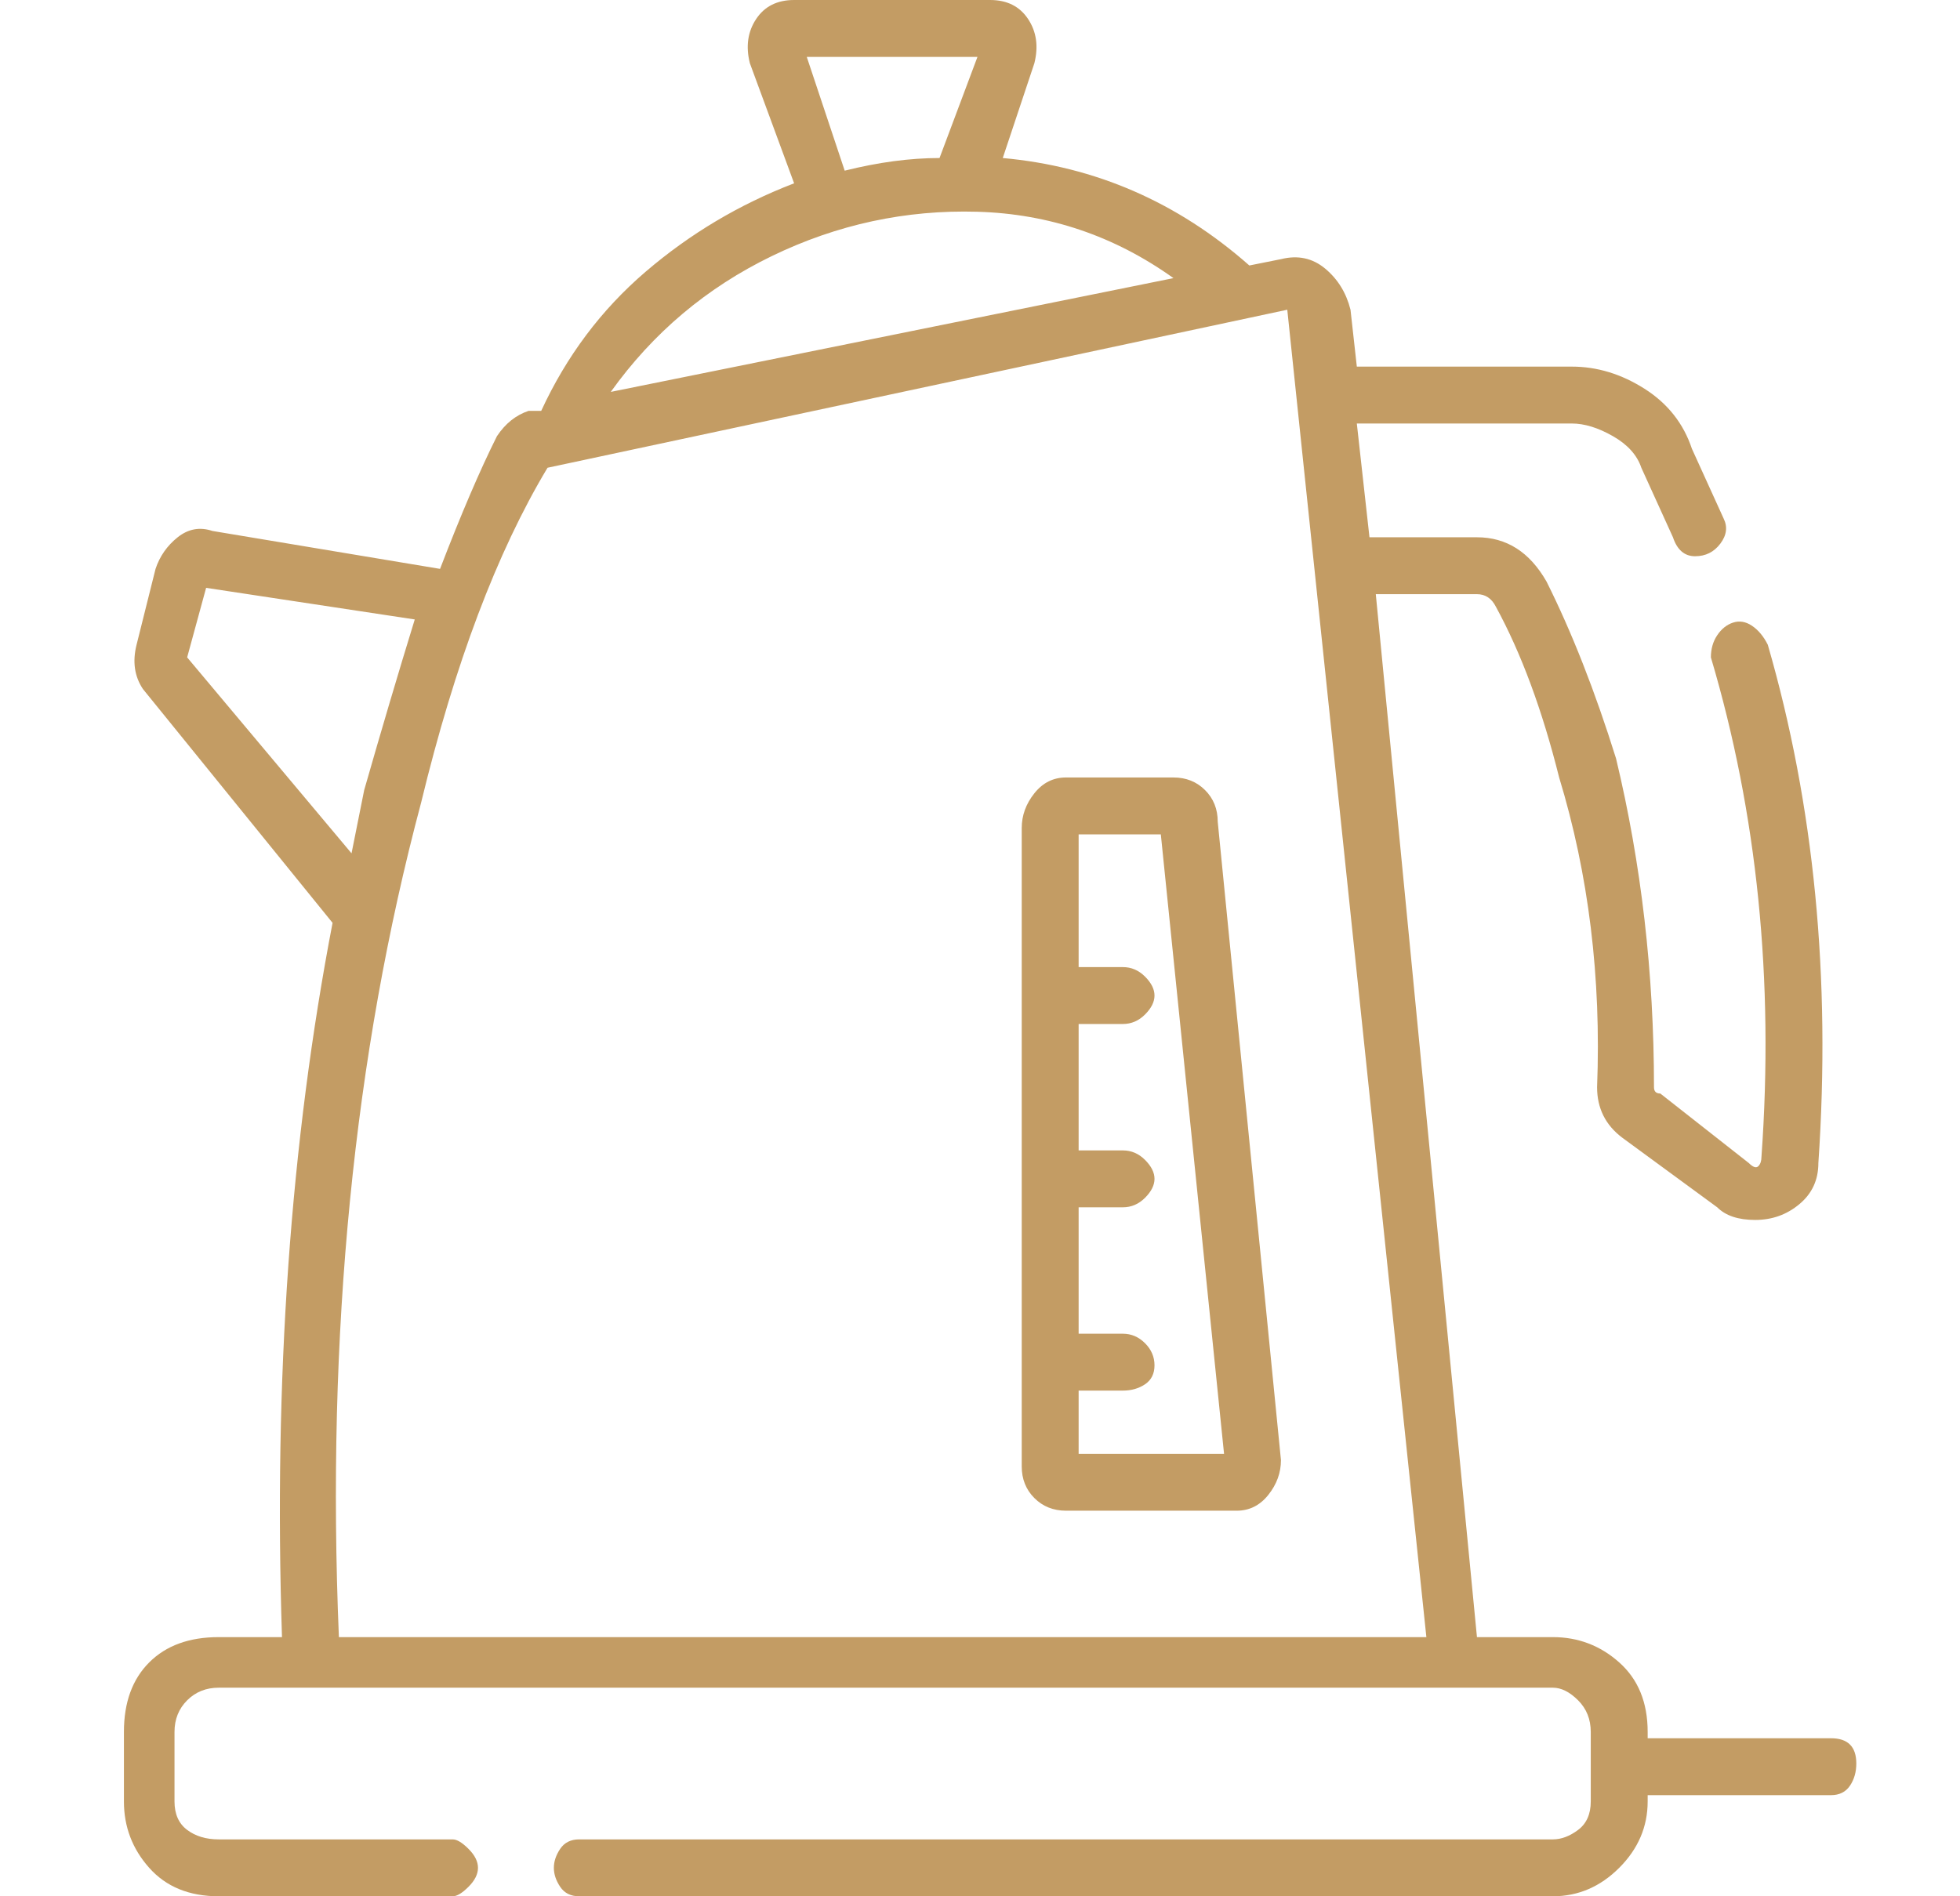 <svg width="31" height="30" viewBox="0 0 31 30" fill="none" xmlns="http://www.w3.org/2000/svg">
<g clip-path="url(#clip0_147_1157)">
<path d="M28.96 27.5H26.06V27.4C26.06 26.933 25.91 26.567 25.61 26.3C25.31 26.033 24.96 25.9 24.56 25.9H23.36L21.76 9.4H23.36C23.493 9.4 23.593 9.467 23.66 9.6C24.06 10.333 24.393 11.233 24.66 12.3C25.127 13.833 25.327 15.467 25.26 17.2C25.26 17.533 25.393 17.8 25.66 18L27.16 19.1C27.293 19.233 27.493 19.3 27.76 19.3C28.027 19.3 28.26 19.217 28.46 19.05C28.66 18.883 28.76 18.667 28.76 18.4C28.96 15.467 28.693 12.733 27.96 10.2C27.893 10.067 27.81 9.967 27.71 9.9C27.61 9.833 27.51 9.817 27.41 9.85C27.31 9.883 27.227 9.95 27.16 10.05C27.093 10.15 27.06 10.267 27.06 10.4C27.793 12.867 28.06 15.5 27.86 18.3C27.86 18.367 27.843 18.417 27.81 18.45C27.777 18.483 27.727 18.467 27.66 18.4L26.26 17.3C26.193 17.3 26.16 17.267 26.16 17.2C26.16 15.4 25.96 13.667 25.56 12C25.227 10.933 24.86 10 24.46 9.2C24.193 8.733 23.827 8.5 23.36 8.5H21.66L21.46 6.7H24.86C25.06 6.7 25.277 6.767 25.51 6.9C25.743 7.033 25.893 7.2 25.96 7.4L26.46 8.5C26.527 8.7 26.643 8.8 26.81 8.8C26.977 8.8 27.11 8.733 27.21 8.6C27.31 8.467 27.327 8.333 27.26 8.2L26.76 7.1C26.627 6.7 26.377 6.383 26.01 6.15C25.643 5.917 25.26 5.8 24.86 5.8H21.46L21.36 4.9C21.293 4.633 21.16 4.417 20.96 4.25C20.76 4.083 20.527 4.033 20.26 4.1L19.76 4.2C18.627 3.2 17.327 2.633 15.86 2.5L16.36 1C16.427 0.733 16.393 0.5 16.26 0.3C16.127 0.1 15.927 0 15.66 0H12.56C12.293 0 12.093 0.1 11.96 0.3C11.827 0.5 11.793 0.733 11.86 1L12.56 2.9C11.693 3.233 10.91 3.7 10.21 4.3C9.51 4.9 8.96 5.633 8.56 6.5H8.36C8.16 6.567 7.993 6.7 7.86 6.9C7.593 7.433 7.293 8.133 6.96 9L3.36 8.4C3.16 8.333 2.977 8.367 2.81 8.5C2.643 8.633 2.527 8.8 2.46 9L2.16 10.2C2.093 10.467 2.127 10.7 2.26 10.9L5.26 14.6C4.593 18.067 4.327 21.833 4.46 25.9H3.46C2.993 25.9 2.627 26.033 2.36 26.3C2.093 26.567 1.96 26.933 1.96 27.4V28.5C1.96 28.9 2.093 29.25 2.36 29.55C2.627 29.85 2.993 30 3.46 30H7.16C7.227 30 7.31 29.95 7.41 29.85C7.51 29.75 7.56 29.65 7.56 29.55C7.56 29.45 7.51 29.35 7.41 29.25C7.31 29.15 7.227 29.1 7.16 29.1H3.46C3.26 29.1 3.093 29.05 2.96 28.95C2.827 28.85 2.76 28.7 2.76 28.5V27.4C2.76 27.2 2.827 27.033 2.96 26.9C3.093 26.767 3.26 26.7 3.46 26.7H24.56C24.693 26.7 24.827 26.767 24.96 26.9C25.093 27.033 25.16 27.2 25.16 27.4V28.5C25.16 28.7 25.093 28.85 24.96 28.95C24.827 29.05 24.693 29.1 24.56 29.1H9.16C9.027 29.1 8.927 29.15 8.86 29.25C8.793 29.35 8.76 29.45 8.76 29.55C8.76 29.65 8.793 29.75 8.86 29.85C8.927 29.95 9.027 30 9.16 30H24.56C24.96 30 25.31 29.85 25.61 29.55C25.91 29.25 26.06 28.9 26.06 28.5V28.4H28.96C29.093 28.4 29.193 28.35 29.26 28.25C29.327 28.15 29.36 28.033 29.36 27.9C29.36 27.767 29.327 27.667 29.26 27.6C29.193 27.533 29.093 27.5 28.96 27.5ZM12.76 0.9H15.46L14.86 2.5C14.393 2.5 13.893 2.567 13.36 2.7L12.76 0.9ZM18.56 4.4L9.66 6.2C10.327 5.267 11.177 4.55 12.21 4.05C13.243 3.55 14.327 3.317 15.46 3.35C16.593 3.383 17.627 3.733 18.56 4.4ZM2.96 10.4L3.26 9.3L6.56 9.8C6.293 10.667 6.027 11.567 5.76 12.5L5.56 13.5L2.96 10.4ZM6.66 12.7C7.193 10.5 7.86 8.733 8.66 7.4L20.36 4.9L22.56 25.9H5.36C5.16 21.1 5.593 16.7 6.66 12.7ZM19.26 13C19.26 12.8 19.193 12.633 19.06 12.5C18.927 12.367 18.76 12.3 18.56 12.3H16.86C16.66 12.3 16.493 12.383 16.36 12.55C16.227 12.717 16.16 12.9 16.16 13.1V23.2C16.16 23.4 16.227 23.567 16.36 23.7C16.493 23.833 16.66 23.9 16.86 23.9H19.56C19.76 23.9 19.927 23.817 20.06 23.65C20.193 23.483 20.26 23.3 20.26 23.1L19.26 13ZM17.06 23V22H17.76C17.893 22 18.01 21.967 18.11 21.9C18.21 21.833 18.26 21.733 18.26 21.6C18.26 21.467 18.21 21.35 18.11 21.25C18.01 21.15 17.893 21.1 17.76 21.1H17.06V19.1H17.76C17.893 19.1 18.01 19.05 18.11 18.95C18.21 18.85 18.26 18.75 18.26 18.65C18.26 18.55 18.21 18.45 18.11 18.35C18.01 18.25 17.893 18.2 17.76 18.2H17.06V16.2H17.76C17.893 16.2 18.01 16.15 18.11 16.05C18.21 15.95 18.26 15.85 18.26 15.75C18.26 15.65 18.21 15.55 18.11 15.45C18.01 15.35 17.893 15.3 17.76 15.3H17.06V13.2H18.36L19.36 23H17.06Z" fill="#C39C64"/>
</g>
<defs>
<clipPath id="clip0_147_1157">
<rect width="30" height="30" fill="white" transform="matrix(1 0 0 -1 0.66 30)"/>
</clipPath>
</defs>
</svg>
